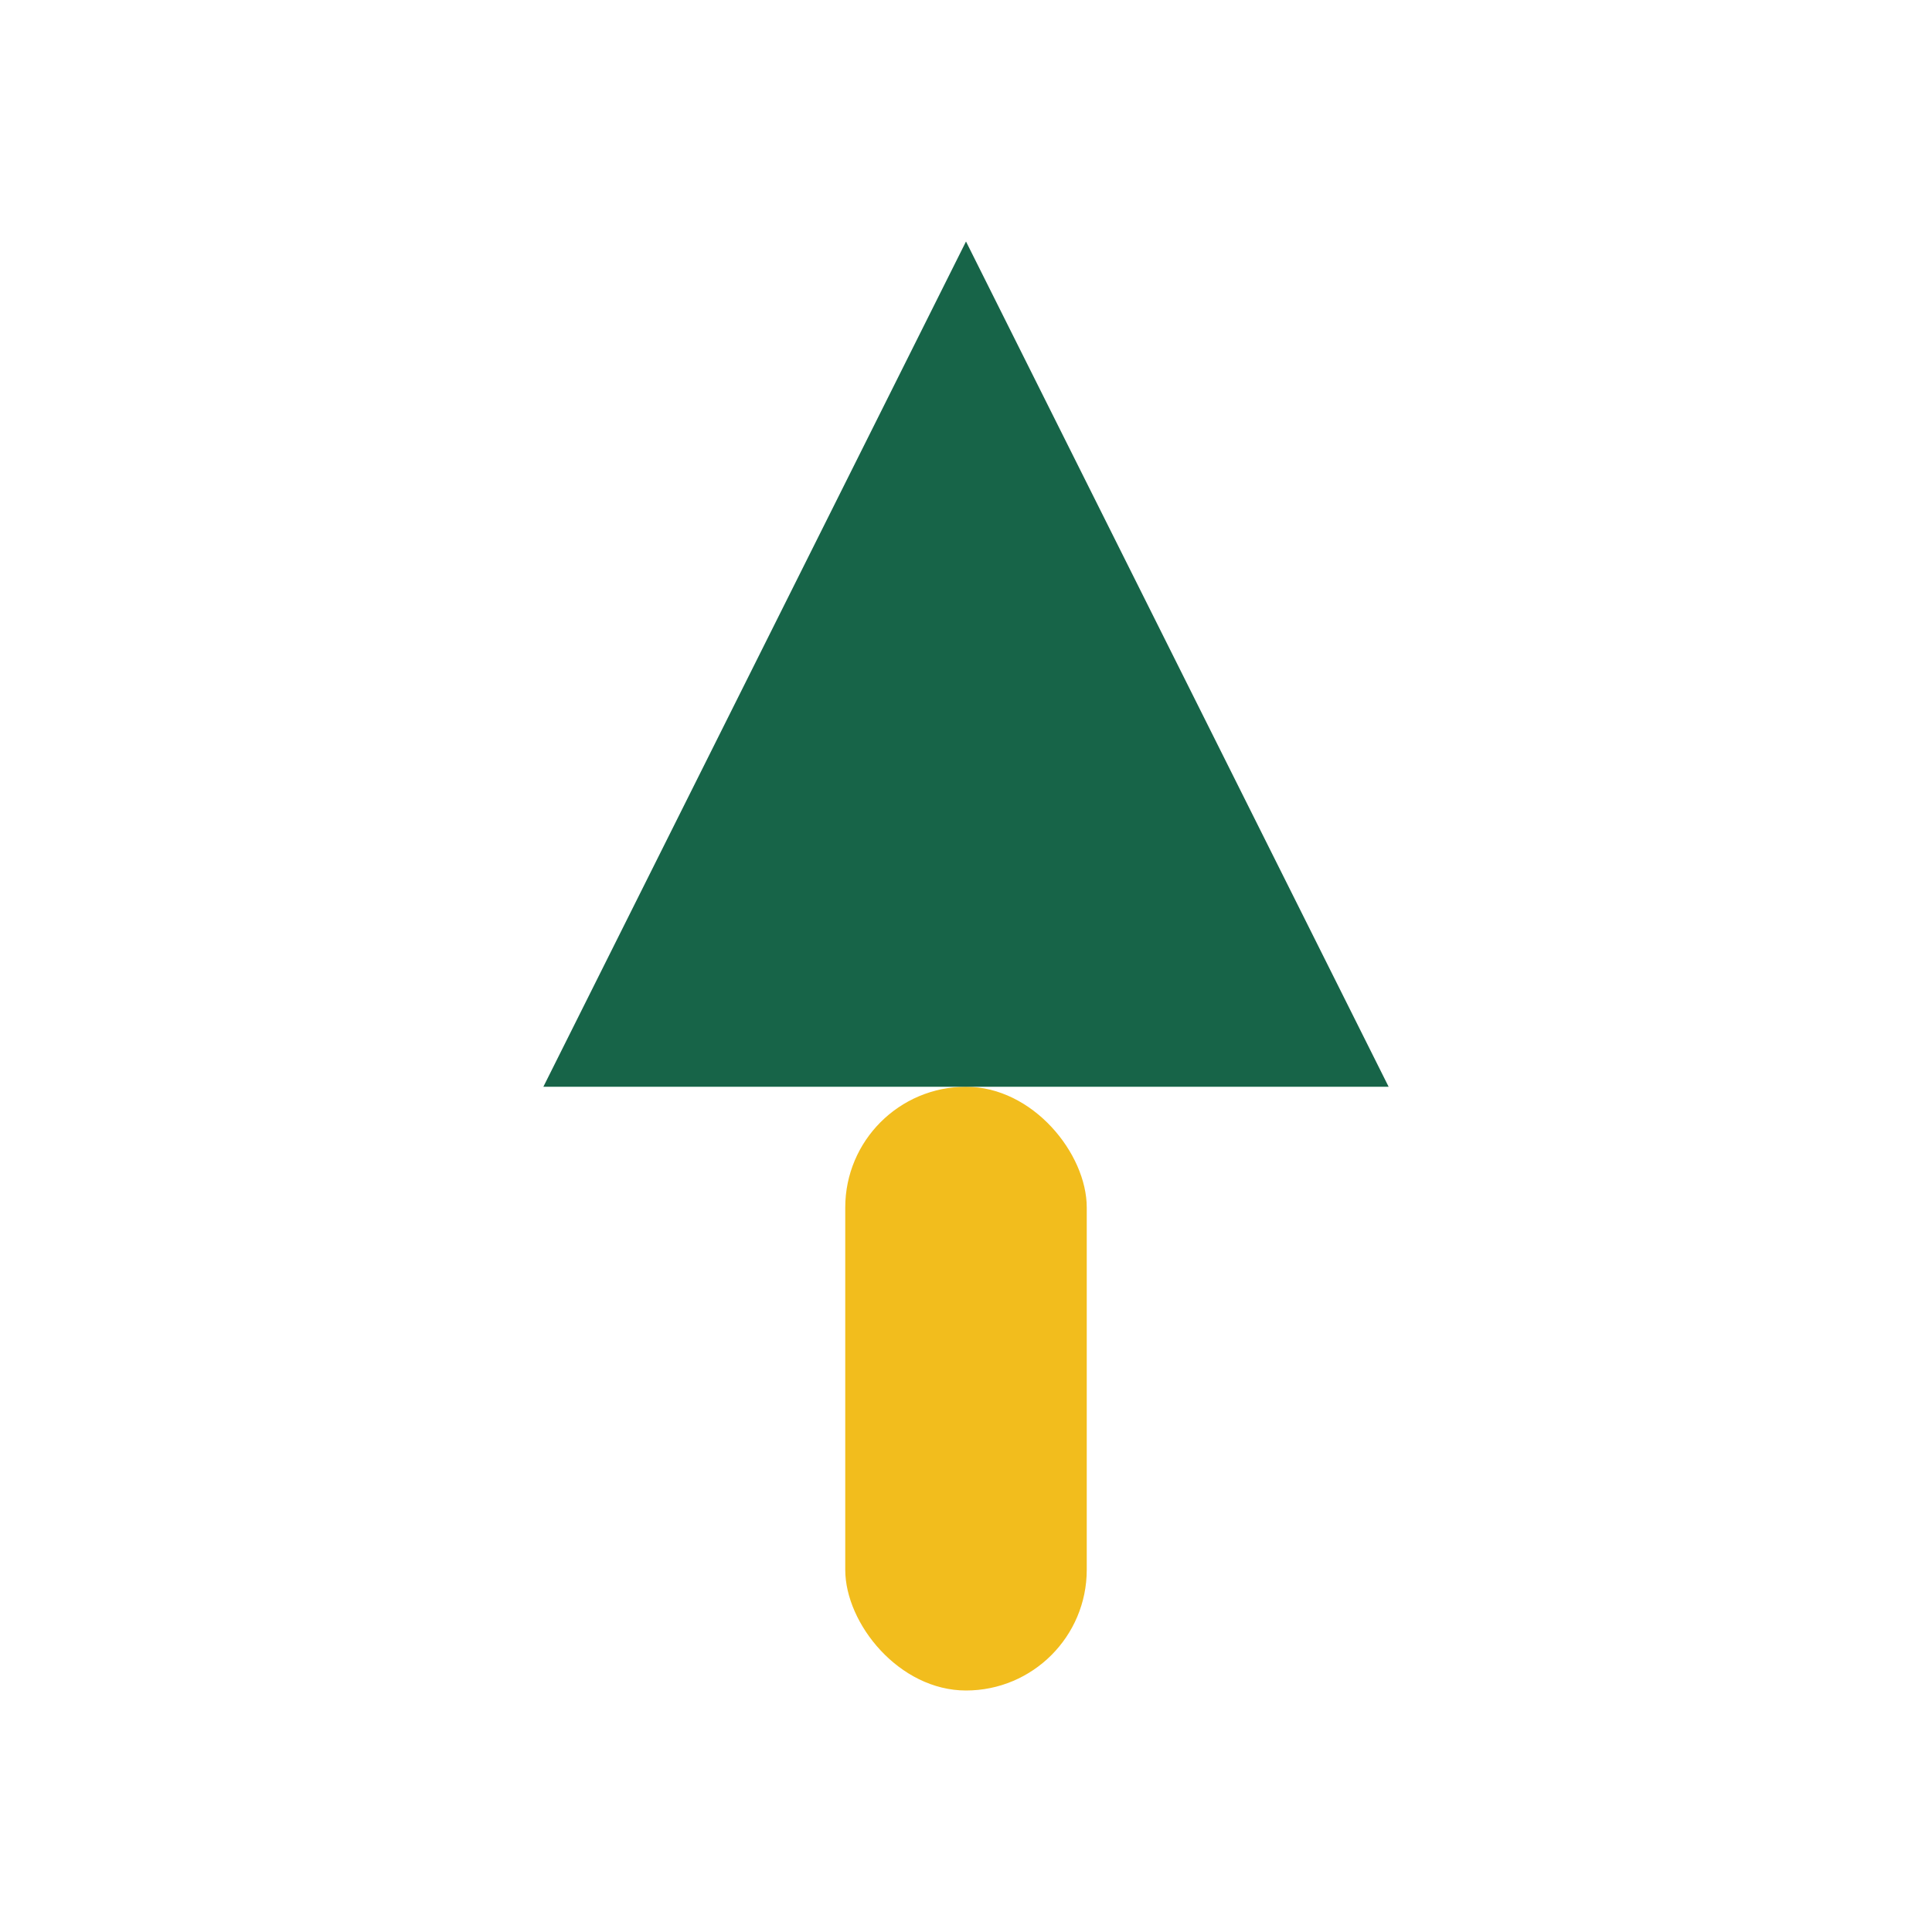 <?xml version="1.0" encoding="UTF-8"?>
<svg xmlns="http://www.w3.org/2000/svg" width="32" height="32" viewBox="0 0 32 32"><rect x="14" y="18" width="4" height="10" rx="2" fill="#F2BD1D"/><polygon points="16,4 9,18 23,18" fill="#176448"/></svg>